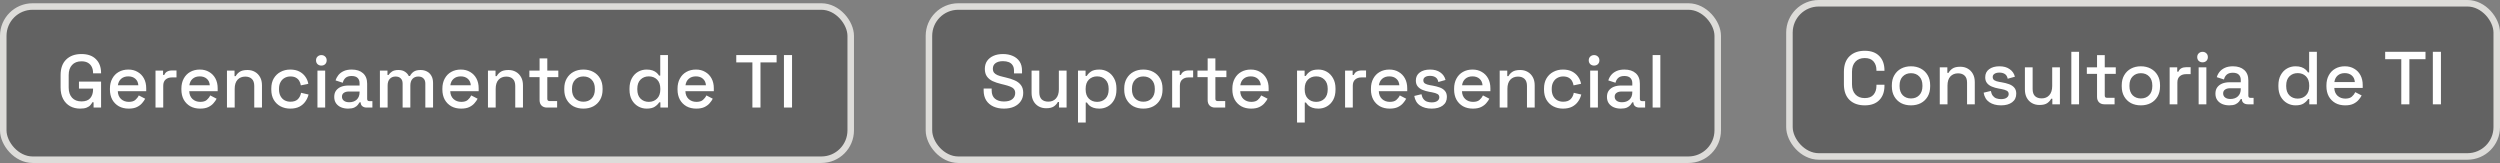 <svg xmlns="http://www.w3.org/2000/svg" width="767" height="50" viewBox="0 0 767 50" fill="none"><rect x="0" y="0" width="767" height="50" fill="#808080" stroke="none"/><rect x="1" y="2" width="260" height="47" rx="9" fill="#373737" fill-opacity="0.41" stroke="#DDDCD9" stroke-width="2"></rect><path d="M24.593 33.322C23.443 33.322 22.416 33.077 21.511 32.586C20.607 32.08 19.893 31.344 19.372 30.378C18.851 29.412 18.59 28.231 18.59 26.836V23.064C18.59 20.963 19.165 19.361 20.315 18.257C21.465 17.138 23.021 16.578 24.984 16.578C26.916 16.578 28.404 17.107 29.446 18.165C30.489 19.208 31.01 20.611 31.01 22.374V22.489H28.549V22.305C28.549 21.646 28.419 21.055 28.158 20.534C27.898 19.997 27.506 19.576 26.985 19.269C26.464 18.962 25.797 18.809 24.984 18.809C23.758 18.809 22.799 19.185 22.109 19.936C21.419 20.672 21.074 21.699 21.074 23.018V26.882C21.074 28.185 21.419 29.22 22.109 29.987C22.799 30.738 23.765 31.114 25.007 31.114C26.234 31.114 27.131 30.777 27.698 30.102C28.265 29.427 28.549 28.553 28.549 27.48V27.181H24.225V25.042H31.01V33H28.71V31.367H28.342C28.204 31.658 27.997 31.957 27.721 32.264C27.46 32.571 27.077 32.824 26.571 33.023C26.081 33.222 25.421 33.322 24.593 33.322ZM39.477 33.322C38.327 33.322 37.323 33.084 36.464 32.609C35.606 32.118 34.931 31.436 34.44 30.562C33.965 29.673 33.727 28.645 33.727 27.48V27.204C33.727 26.023 33.965 24.996 34.44 24.122C34.916 23.233 35.575 22.55 36.418 22.075C37.277 21.584 38.266 21.339 39.385 21.339C40.474 21.339 41.425 21.584 42.237 22.075C43.065 22.55 43.709 23.217 44.169 24.076C44.629 24.935 44.859 25.939 44.859 27.089V27.986H36.142C36.173 28.983 36.503 29.78 37.131 30.378C37.775 30.961 38.573 31.252 39.523 31.252C40.413 31.252 41.08 31.053 41.524 30.654C41.984 30.255 42.337 29.795 42.582 29.274L44.537 30.286C44.323 30.715 44.008 31.168 43.594 31.643C43.196 32.118 42.667 32.517 42.007 32.839C41.348 33.161 40.505 33.322 39.477 33.322ZM36.165 26.169H42.444C42.383 25.31 42.076 24.643 41.524 24.168C40.972 23.677 40.252 23.432 39.362 23.432C38.473 23.432 37.745 23.677 37.177 24.168C36.625 24.643 36.288 25.31 36.165 26.169ZM47.711 33V21.661H50.034V22.995H50.402C50.586 22.52 50.877 22.175 51.276 21.96C51.69 21.73 52.196 21.615 52.794 21.615H54.151V23.754H52.702C51.935 23.754 51.307 23.969 50.816 24.398C50.325 24.812 50.08 25.456 50.08 26.33V33H47.711ZM61.399 33.322C60.249 33.322 59.245 33.084 58.386 32.609C57.528 32.118 56.853 31.436 56.362 30.562C55.887 29.673 55.649 28.645 55.649 27.48V27.204C55.649 26.023 55.887 24.996 56.362 24.122C56.837 23.233 57.497 22.55 58.34 22.075C59.199 21.584 60.188 21.339 61.307 21.339C62.396 21.339 63.346 21.584 64.159 22.075C64.987 22.55 65.631 23.217 66.091 24.076C66.551 24.935 66.781 25.939 66.781 27.089V27.986H58.064C58.095 28.983 58.425 29.78 59.053 30.378C59.697 30.961 60.495 31.252 61.445 31.252C62.334 31.252 63.002 31.053 63.446 30.654C63.906 30.255 64.259 29.795 64.504 29.274L66.459 30.286C66.245 30.715 65.93 31.168 65.516 31.643C65.118 32.118 64.588 32.517 63.929 32.839C63.27 33.161 62.426 33.322 61.399 33.322ZM58.087 26.169H64.366C64.305 25.31 63.998 24.643 63.446 24.168C62.894 23.677 62.173 23.432 61.284 23.432C60.395 23.432 59.666 23.677 59.099 24.168C58.547 24.643 58.21 25.31 58.087 26.169ZM69.633 33V21.661H71.956V23.363H72.324C72.538 22.903 72.922 22.474 73.474 22.075C74.026 21.676 74.846 21.477 75.935 21.477C76.793 21.477 77.552 21.669 78.212 22.052C78.886 22.435 79.415 22.98 79.799 23.685C80.182 24.375 80.374 25.211 80.374 26.192V33H78.005V26.376C78.005 25.395 77.759 24.674 77.269 24.214C76.778 23.739 76.103 23.501 75.245 23.501C74.263 23.501 73.474 23.823 72.876 24.467C72.293 25.111 72.002 26.046 72.002 27.273V33H69.633ZM89.05 33.322C87.962 33.322 86.972 33.092 86.083 32.632C85.209 32.172 84.511 31.505 83.99 30.631C83.484 29.757 83.231 28.707 83.231 27.48V27.181C83.231 25.954 83.484 24.912 83.99 24.053C84.511 23.179 85.209 22.512 86.083 22.052C86.972 21.577 87.962 21.339 89.05 21.339C90.139 21.339 91.067 21.538 91.833 21.937C92.6 22.336 93.213 22.865 93.673 23.524C94.148 24.183 94.455 24.912 94.593 25.709L92.293 26.192C92.216 25.686 92.055 25.226 91.81 24.812C91.565 24.398 91.22 24.068 90.775 23.823C90.331 23.578 89.771 23.455 89.096 23.455C88.437 23.455 87.839 23.608 87.302 23.915C86.781 24.206 86.367 24.636 86.06 25.203C85.754 25.755 85.6 26.43 85.6 27.227V27.434C85.6 28.231 85.754 28.914 86.06 29.481C86.367 30.048 86.781 30.478 87.302 30.769C87.839 31.06 88.437 31.206 89.096 31.206C90.093 31.206 90.852 30.953 91.373 30.447C91.894 29.926 92.224 29.266 92.362 28.469L94.662 28.998C94.478 29.78 94.148 30.501 93.673 31.16C93.213 31.819 92.6 32.348 91.833 32.747C91.067 33.13 90.139 33.322 89.05 33.322ZM97.394 33V21.661H99.763V33H97.394ZM98.591 20.12C98.13 20.12 97.74 19.974 97.418 19.683C97.111 19.376 96.957 18.985 96.957 18.51C96.957 18.035 97.111 17.651 97.418 17.36C97.74 17.053 98.13 16.9 98.591 16.9C99.066 16.9 99.457 17.053 99.763 17.36C100.07 17.651 100.223 18.035 100.223 18.51C100.223 18.985 100.07 19.376 99.763 19.683C99.457 19.974 99.066 20.12 98.591 20.12ZM106.798 33.322C105.986 33.322 105.257 33.184 104.613 32.908C103.985 32.632 103.479 32.226 103.095 31.689C102.727 31.152 102.543 30.501 102.543 29.734C102.543 28.952 102.727 28.308 103.095 27.802C103.479 27.281 103.992 26.89 104.636 26.629C105.296 26.368 106.039 26.238 106.867 26.238H110.317V25.502C110.317 24.843 110.118 24.314 109.719 23.915C109.321 23.516 108.707 23.317 107.879 23.317C107.067 23.317 106.446 23.509 106.016 23.892C105.587 24.275 105.303 24.774 105.165 25.387L102.957 24.674C103.141 24.061 103.433 23.509 103.831 23.018C104.245 22.512 104.79 22.106 105.464 21.799C106.139 21.492 106.952 21.339 107.902 21.339C109.374 21.339 110.532 21.715 111.375 22.466C112.219 23.217 112.64 24.283 112.64 25.663V30.332C112.64 30.792 112.855 31.022 113.284 31.022H114.25V33H112.479C111.943 33 111.506 32.862 111.168 32.586C110.831 32.31 110.662 31.934 110.662 31.459V31.39H110.317C110.195 31.62 110.011 31.888 109.765 32.195C109.52 32.502 109.16 32.77 108.684 33C108.209 33.215 107.58 33.322 106.798 33.322ZM107.143 31.367C108.094 31.367 108.861 31.099 109.443 30.562C110.026 30.01 110.317 29.259 110.317 28.308V28.078H107.005C106.377 28.078 105.871 28.216 105.487 28.492C105.104 28.753 104.912 29.144 104.912 29.665C104.912 30.186 105.112 30.6 105.51 30.907C105.909 31.214 106.453 31.367 107.143 31.367ZM116.554 33V21.661H118.877V22.995H119.245C119.459 22.596 119.804 22.244 120.28 21.937C120.755 21.63 121.399 21.477 122.212 21.477C123.055 21.477 123.73 21.653 124.236 22.006C124.757 22.343 125.148 22.78 125.409 23.317H125.777C126.037 22.796 126.413 22.359 126.904 22.006C127.41 21.653 128.123 21.477 129.043 21.477C129.779 21.477 130.43 21.63 130.998 21.937C131.565 22.228 132.017 22.673 132.355 23.271C132.692 23.854 132.861 24.582 132.861 25.456V33H130.492V25.64C130.492 24.95 130.3 24.421 129.917 24.053C129.549 23.67 129.02 23.478 128.33 23.478C127.594 23.478 127.003 23.716 126.559 24.191C126.114 24.666 125.892 25.349 125.892 26.238V33H123.523V25.64C123.523 24.95 123.331 24.421 122.948 24.053C122.58 23.67 122.051 23.478 121.361 23.478C120.625 23.478 120.034 23.716 119.59 24.191C119.145 24.666 118.923 25.349 118.923 26.238V33H116.554ZM141.472 33.322C140.322 33.322 139.318 33.084 138.459 32.609C137.601 32.118 136.926 31.436 136.435 30.562C135.96 29.673 135.722 28.645 135.722 27.48V27.204C135.722 26.023 135.96 24.996 136.435 24.122C136.911 23.233 137.57 22.55 138.413 22.075C139.272 21.584 140.261 21.339 141.38 21.339C142.469 21.339 143.42 21.584 144.232 22.075C145.06 22.55 145.704 23.217 146.164 24.076C146.624 24.935 146.854 25.939 146.854 27.089V27.986H138.137C138.168 28.983 138.498 29.78 139.126 30.378C139.77 30.961 140.568 31.252 141.518 31.252C142.408 31.252 143.075 31.053 143.519 30.654C143.979 30.255 144.332 29.795 144.577 29.274L146.532 30.286C146.318 30.715 146.003 31.168 145.589 31.643C145.191 32.118 144.662 32.517 144.002 32.839C143.343 33.161 142.5 33.322 141.472 33.322ZM138.16 26.169H144.439C144.378 25.31 144.071 24.643 143.519 24.168C142.967 23.677 142.247 23.432 141.357 23.432C140.468 23.432 139.74 23.677 139.172 24.168C138.62 24.643 138.283 25.31 138.16 26.169ZM149.706 33V21.661H152.029V23.363H152.397C152.612 22.903 152.995 22.474 153.547 22.075C154.099 21.676 154.919 21.477 156.008 21.477C156.867 21.477 157.626 21.669 158.285 22.052C158.96 22.435 159.489 22.98 159.872 23.685C160.255 24.375 160.447 25.211 160.447 26.192V33H158.078V26.376C158.078 25.395 157.833 24.674 157.342 24.214C156.851 23.739 156.177 23.501 155.318 23.501C154.337 23.501 153.547 23.823 152.949 24.467C152.366 25.111 152.075 26.046 152.075 27.273V33H149.706ZM167.797 33C167.107 33 166.555 32.793 166.141 32.379C165.742 31.965 165.543 31.413 165.543 30.723V23.662H162.415V21.661H165.543V17.912H167.912V21.661H171.293V23.662H167.912V30.309C167.912 30.769 168.127 30.999 168.556 30.999H170.925V33H167.797ZM178.985 33.322C177.85 33.322 176.838 33.092 175.949 32.632C175.075 32.157 174.385 31.482 173.879 30.608C173.373 29.734 173.12 28.699 173.12 27.503V27.158C173.12 25.962 173.373 24.935 173.879 24.076C174.385 23.202 175.075 22.527 175.949 22.052C176.838 21.577 177.85 21.339 178.985 21.339C180.119 21.339 181.131 21.577 182.021 22.052C182.91 22.527 183.608 23.202 184.114 24.076C184.62 24.935 184.873 25.962 184.873 27.158V27.503C184.873 28.699 184.62 29.734 184.114 30.608C183.608 31.482 182.91 32.157 182.021 32.632C181.131 33.092 180.119 33.322 178.985 33.322ZM178.985 31.206C180.027 31.206 180.871 30.876 181.515 30.217C182.174 29.542 182.504 28.615 182.504 27.434V27.227C182.504 26.046 182.182 25.126 181.538 24.467C180.894 23.792 180.043 23.455 178.985 23.455C177.957 23.455 177.114 23.792 176.455 24.467C175.811 25.126 175.489 26.046 175.489 27.227V27.434C175.489 28.615 175.811 29.542 176.455 30.217C177.114 30.876 177.957 31.206 178.985 31.206ZM198.377 33.322C197.441 33.322 196.575 33.092 195.778 32.632C194.98 32.172 194.336 31.513 193.846 30.654C193.37 29.78 193.133 28.73 193.133 27.503V27.158C193.133 25.947 193.37 24.904 193.846 24.03C194.321 23.156 194.957 22.489 195.755 22.029C196.552 21.569 197.426 21.339 198.377 21.339C199.113 21.339 199.726 21.431 200.217 21.615C200.723 21.799 201.137 22.037 201.459 22.328C201.781 22.604 202.026 22.895 202.195 23.202H202.563V16.9H204.932V33H202.609V31.39H202.241C201.949 31.881 201.505 32.325 200.907 32.724C200.324 33.123 199.481 33.322 198.377 33.322ZM199.044 31.252C200.071 31.252 200.914 30.922 201.574 30.263C202.248 29.604 202.586 28.661 202.586 27.434V27.227C202.586 26.016 202.256 25.08 201.597 24.421C200.937 23.762 200.086 23.432 199.044 23.432C198.032 23.432 197.188 23.762 196.514 24.421C195.854 25.08 195.525 26.016 195.525 27.227V27.434C195.525 28.661 195.854 29.604 196.514 30.263C197.188 30.922 198.032 31.252 199.044 31.252ZM213.617 33.322C212.467 33.322 211.463 33.084 210.604 32.609C209.745 32.118 209.071 31.436 208.58 30.562C208.105 29.673 207.867 28.645 207.867 27.48V27.204C207.867 26.023 208.105 24.996 208.58 24.122C209.055 23.233 209.715 22.55 210.558 22.075C211.417 21.584 212.406 21.339 213.525 21.339C214.614 21.339 215.564 21.584 216.377 22.075C217.205 22.55 217.849 23.217 218.309 24.076C218.769 24.935 218.999 25.939 218.999 27.089V27.986H210.282C210.313 28.983 210.642 29.78 211.271 30.378C211.915 30.961 212.712 31.252 213.663 31.252C214.552 31.252 215.219 31.053 215.664 30.654C216.124 30.255 216.477 29.795 216.722 29.274L218.677 30.286C218.462 30.715 218.148 31.168 217.734 31.643C217.335 32.118 216.806 32.517 216.147 32.839C215.488 33.161 214.644 33.322 213.617 33.322ZM210.305 26.169H216.584C216.523 25.31 216.216 24.643 215.664 24.168C215.112 23.677 214.391 23.432 213.502 23.432C212.613 23.432 211.884 23.677 211.317 24.168C210.765 24.643 210.428 25.31 210.305 26.169ZM230.833 33V19.154H225.888V16.9H238.262V19.154H233.317V33H230.833ZM240.514 33V16.9H242.998V33H240.514Z" fill="white"></path><rect x="285" y="2" width="242" height="47" rx="9" fill="#373737" fill-opacity="0.41" stroke="#DDDCD9" stroke-width="2"></rect><path d="M307.991 33.322C306.78 33.322 305.706 33.107 304.771 32.678C303.836 32.249 303.1 31.62 302.563 30.792C302.042 29.949 301.781 28.929 301.781 27.733V27.158H304.242V27.733C304.242 28.868 304.579 29.719 305.254 30.286C305.944 30.853 306.856 31.137 307.991 31.137C309.141 31.137 310.007 30.899 310.59 30.424C311.173 29.933 311.464 29.305 311.464 28.538C311.464 28.032 311.326 27.618 311.05 27.296C310.774 26.974 310.383 26.721 309.877 26.537C309.371 26.338 308.765 26.154 308.06 25.985L307.209 25.778C306.182 25.533 305.285 25.234 304.518 24.881C303.767 24.513 303.184 24.03 302.77 23.432C302.356 22.834 302.149 22.067 302.149 21.132C302.149 20.181 302.379 19.369 302.839 18.694C303.314 18.019 303.966 17.498 304.794 17.13C305.622 16.762 306.596 16.578 307.715 16.578C308.834 16.578 309.831 16.77 310.705 17.153C311.594 17.536 312.292 18.104 312.798 18.855C313.304 19.606 313.557 20.549 313.557 21.684V22.512H311.096V21.684C311.096 20.994 310.95 20.434 310.659 20.005C310.383 19.576 309.992 19.261 309.486 19.062C308.98 18.863 308.39 18.763 307.715 18.763C306.734 18.763 305.967 18.97 305.415 19.384C304.878 19.783 304.61 20.342 304.61 21.063C304.61 21.554 304.725 21.96 304.955 22.282C305.2 22.589 305.553 22.842 306.013 23.041C306.473 23.24 307.048 23.417 307.738 23.57L308.589 23.777C309.632 24.007 310.552 24.306 311.349 24.674C312.146 25.027 312.775 25.51 313.235 26.123C313.695 26.736 313.925 27.526 313.925 28.492C313.925 29.458 313.68 30.301 313.189 31.022C312.714 31.743 312.031 32.31 311.142 32.724C310.253 33.123 309.202 33.322 307.991 33.322ZM320.949 33.207C320.09 33.207 319.323 33.015 318.649 32.632C317.974 32.249 317.445 31.704 317.062 30.999C316.678 30.294 316.487 29.45 316.487 28.469V21.661H318.856V28.308C318.856 29.289 319.101 30.018 319.592 30.493C320.082 30.953 320.765 31.183 321.639 31.183C322.605 31.183 323.379 30.861 323.962 30.217C324.56 29.558 324.859 28.615 324.859 27.388V21.661H327.228V33H324.905V31.298H324.537C324.322 31.758 323.939 32.195 323.387 32.609C322.835 33.008 322.022 33.207 320.949 33.207ZM330.729 37.6V21.661H333.052V23.294H333.42C333.712 22.788 334.149 22.336 334.731 21.937C335.329 21.538 336.18 21.339 337.284 21.339C338.235 21.339 339.101 21.569 339.883 22.029C340.681 22.489 341.317 23.156 341.792 24.03C342.283 24.889 342.528 25.931 342.528 27.158V27.503C342.528 28.73 342.291 29.78 341.815 30.654C341.34 31.513 340.704 32.172 339.906 32.632C339.109 33.092 338.235 33.322 337.284 33.322C336.548 33.322 335.927 33.23 335.421 33.046C334.915 32.862 334.509 32.632 334.202 32.356C333.896 32.065 333.65 31.766 333.466 31.459H333.098V37.6H330.729ZM336.594 31.252C337.637 31.252 338.488 30.922 339.147 30.263C339.807 29.604 340.136 28.661 340.136 27.434V27.227C340.136 26.016 339.799 25.08 339.124 24.421C338.465 23.762 337.622 23.432 336.594 23.432C335.582 23.432 334.739 23.762 334.064 24.421C333.405 25.08 333.075 26.016 333.075 27.227V27.434C333.075 28.661 333.405 29.604 334.064 30.263C334.739 30.922 335.582 31.252 336.594 31.252ZM350.777 33.322C349.642 33.322 348.63 33.092 347.741 32.632C346.867 32.157 346.177 31.482 345.671 30.608C345.165 29.734 344.912 28.699 344.912 27.503V27.158C344.912 25.962 345.165 24.935 345.671 24.076C346.177 23.202 346.867 22.527 347.741 22.052C348.63 21.577 349.642 21.339 350.777 21.339C351.911 21.339 352.923 21.577 353.813 22.052C354.702 22.527 355.4 23.202 355.906 24.076C356.412 24.935 356.665 25.962 356.665 27.158V27.503C356.665 28.699 356.412 29.734 355.906 30.608C355.4 31.482 354.702 32.157 353.813 32.632C352.923 33.092 351.911 33.322 350.777 33.322ZM350.777 31.206C351.819 31.206 352.663 30.876 353.307 30.217C353.966 29.542 354.296 28.615 354.296 27.434V27.227C354.296 26.046 353.974 25.126 353.33 24.467C352.686 23.792 351.835 23.455 350.777 23.455C349.749 23.455 348.906 23.792 348.247 24.467C347.603 25.126 347.281 26.046 347.281 27.227V27.434C347.281 28.615 347.603 29.542 348.247 30.217C348.906 30.876 349.749 31.206 350.777 31.206ZM359.614 33V21.661H361.937V22.995H362.305C362.489 22.52 362.781 22.175 363.179 21.96C363.593 21.73 364.099 21.615 364.697 21.615H366.054V23.754H364.605C363.839 23.754 363.21 23.969 362.719 24.398C362.229 24.812 361.983 25.456 361.983 26.33V33H359.614ZM372.764 33C372.074 33 371.522 32.793 371.108 32.379C370.709 31.965 370.51 31.413 370.51 30.723V23.662H367.382V21.661H370.51V17.912H372.879V21.661H376.26V23.662H372.879V30.309C372.879 30.769 373.093 30.999 373.523 30.999H375.892V33H372.764ZM383.837 33.322C382.687 33.322 381.682 33.084 380.824 32.609C379.965 32.118 379.29 31.436 378.8 30.562C378.324 29.673 378.087 28.645 378.087 27.48V27.204C378.087 26.023 378.324 24.996 378.8 24.122C379.275 23.233 379.934 22.55 380.778 22.075C381.636 21.584 382.625 21.339 383.745 21.339C384.833 21.339 385.784 21.584 386.597 22.075C387.425 22.55 388.069 23.217 388.529 24.076C388.989 24.935 389.219 25.939 389.219 27.089V27.986H380.502C380.532 28.983 380.862 29.78 381.491 30.378C382.135 30.961 382.932 31.252 383.883 31.252C384.772 31.252 385.439 31.053 385.884 30.654C386.344 30.255 386.696 29.795 386.942 29.274L388.897 30.286C388.682 30.715 388.368 31.168 387.954 31.643C387.555 32.118 387.026 32.517 386.367 32.839C385.707 33.161 384.864 33.322 383.837 33.322ZM380.525 26.169H386.804C386.742 25.31 386.436 24.643 385.884 24.168C385.332 23.677 384.611 23.432 383.722 23.432C382.832 23.432 382.104 23.677 381.537 24.168C380.985 24.643 380.647 25.31 380.525 26.169ZM397.933 37.6V21.661H400.256V23.294H400.624C400.915 22.788 401.352 22.336 401.935 21.937C402.533 21.538 403.384 21.339 404.488 21.339C405.438 21.339 406.305 21.569 407.087 22.029C407.884 22.489 408.52 23.156 408.996 24.03C409.486 24.889 409.732 25.931 409.732 27.158V27.503C409.732 28.73 409.494 29.78 409.019 30.654C408.543 31.513 407.907 32.172 407.11 32.632C406.312 33.092 405.438 33.322 404.488 33.322C403.752 33.322 403.131 33.23 402.625 33.046C402.119 32.862 401.712 32.632 401.406 32.356C401.099 32.065 400.854 31.766 400.67 31.459H400.302V37.6H397.933ZM403.798 31.252C404.84 31.252 405.691 30.922 406.351 30.263C407.01 29.604 407.34 28.661 407.34 27.434V27.227C407.34 26.016 407.002 25.08 406.328 24.421C405.668 23.762 404.825 23.432 403.798 23.432C402.786 23.432 401.942 23.762 401.268 24.421C400.608 25.08 400.279 26.016 400.279 27.227V27.434C400.279 28.661 400.608 29.604 401.268 30.263C401.942 30.922 402.786 31.252 403.798 31.252ZM412.667 33V21.661H414.99V22.995H415.358C415.542 22.52 415.833 22.175 416.232 21.96C416.646 21.73 417.152 21.615 417.75 21.615H419.107V23.754H417.658C416.891 23.754 416.263 23.969 415.772 24.398C415.281 24.812 415.036 25.456 415.036 26.33V33H412.667ZM426.355 33.322C425.205 33.322 424.201 33.084 423.342 32.609C422.484 32.118 421.809 31.436 421.318 30.562C420.843 29.673 420.605 28.645 420.605 27.48V27.204C420.605 26.023 420.843 24.996 421.318 24.122C421.794 23.233 422.453 22.55 423.296 22.075C424.155 21.584 425.144 21.339 426.263 21.339C427.352 21.339 428.303 21.584 429.115 22.075C429.943 22.55 430.587 23.217 431.047 24.076C431.507 24.935 431.737 25.939 431.737 27.089V27.986H423.02C423.051 28.983 423.381 29.78 424.009 30.378C424.653 30.961 425.451 31.252 426.401 31.252C427.291 31.252 427.958 31.053 428.402 30.654C428.862 30.255 429.215 29.795 429.46 29.274L431.415 30.286C431.201 30.715 430.886 31.168 430.472 31.643C430.074 32.118 429.545 32.517 428.885 32.839C428.226 33.161 427.383 33.322 426.355 33.322ZM423.043 26.169H429.322C429.261 25.31 428.954 24.643 428.402 24.168C427.85 23.677 427.13 23.432 426.24 23.432C425.351 23.432 424.623 23.677 424.055 24.168C423.503 24.643 423.166 25.31 423.043 26.169ZM439.235 33.322C437.793 33.322 436.597 33 435.647 32.356C434.696 31.712 434.113 30.738 433.899 29.435L436.107 28.906C436.229 29.535 436.436 30.033 436.728 30.401C437.019 30.769 437.379 31.03 437.809 31.183C438.253 31.336 438.729 31.413 439.235 31.413C439.986 31.413 440.561 31.267 440.96 30.976C441.374 30.685 441.581 30.309 441.581 29.849C441.581 29.389 441.389 29.052 441.006 28.837C440.622 28.622 440.055 28.446 439.304 28.308L438.522 28.17C437.755 28.032 437.057 27.833 436.429 27.572C435.8 27.311 435.302 26.951 434.934 26.491C434.566 26.031 434.382 25.441 434.382 24.72C434.382 23.647 434.78 22.819 435.578 22.236C436.375 21.638 437.433 21.339 438.752 21.339C440.024 21.339 441.067 21.63 441.88 22.213C442.708 22.78 443.244 23.555 443.49 24.536L441.282 25.157C441.144 24.467 440.852 23.984 440.408 23.708C439.963 23.417 439.411 23.271 438.752 23.271C438.108 23.271 437.602 23.394 437.234 23.639C436.866 23.869 436.682 24.199 436.682 24.628C436.682 25.088 436.858 25.425 437.211 25.64C437.579 25.855 438.069 26.016 438.683 26.123L439.488 26.261C440.3 26.399 441.044 26.591 441.719 26.836C442.393 27.081 442.922 27.434 443.306 27.894C443.704 28.354 443.904 28.967 443.904 29.734C443.904 30.869 443.482 31.75 442.639 32.379C441.795 33.008 440.661 33.322 439.235 33.322ZM451.871 33.322C450.721 33.322 449.716 33.084 448.858 32.609C447.999 32.118 447.324 31.436 446.834 30.562C446.358 29.673 446.121 28.645 446.121 27.48V27.204C446.121 26.023 446.358 24.996 446.834 24.122C447.309 23.233 447.968 22.55 448.812 22.075C449.67 21.584 450.659 21.339 451.779 21.339C452.867 21.339 453.818 21.584 454.631 22.075C455.459 22.55 456.103 23.217 456.563 24.076C457.023 24.935 457.253 25.939 457.253 27.089V27.986H448.536C448.566 28.983 448.896 29.78 449.525 30.378C450.169 30.961 450.966 31.252 451.917 31.252C452.806 31.252 453.473 31.053 453.918 30.654C454.378 30.255 454.73 29.795 454.976 29.274L456.931 30.286C456.716 30.715 456.402 31.168 455.988 31.643C455.589 32.118 455.06 32.517 454.401 32.839C453.741 33.161 452.898 33.322 451.871 33.322ZM448.559 26.169H454.838C454.776 25.31 454.47 24.643 453.918 24.168C453.366 23.677 452.645 23.432 451.756 23.432C450.866 23.432 450.138 23.677 449.571 24.168C449.019 24.643 448.681 25.31 448.559 26.169ZM460.104 33V21.661H462.427V23.363H462.795C463.01 22.903 463.393 22.474 463.945 22.075C464.497 21.676 465.318 21.477 466.406 21.477C467.265 21.477 468.024 21.669 468.683 22.052C469.358 22.435 469.887 22.98 470.27 23.685C470.654 24.375 470.845 25.211 470.845 26.192V33H468.476V26.376C468.476 25.395 468.231 24.674 467.74 24.214C467.25 23.739 466.575 23.501 465.716 23.501C464.735 23.501 463.945 23.823 463.347 24.467C462.765 25.111 462.473 26.046 462.473 27.273V33H460.104ZM479.522 33.322C478.433 33.322 477.444 33.092 476.555 32.632C475.681 32.172 474.983 31.505 474.462 30.631C473.956 29.757 473.703 28.707 473.703 27.48V27.181C473.703 25.954 473.956 24.912 474.462 24.053C474.983 23.179 475.681 22.512 476.555 22.052C477.444 21.577 478.433 21.339 479.522 21.339C480.611 21.339 481.538 21.538 482.305 21.937C483.072 22.336 483.685 22.865 484.145 23.524C484.62 24.183 484.927 24.912 485.065 25.709L482.765 26.192C482.688 25.686 482.527 25.226 482.282 24.812C482.037 24.398 481.692 24.068 481.247 23.823C480.802 23.578 480.243 23.455 479.568 23.455C478.909 23.455 478.311 23.608 477.774 23.915C477.253 24.206 476.839 24.636 476.532 25.203C476.225 25.755 476.072 26.43 476.072 27.227V27.434C476.072 28.231 476.225 28.914 476.532 29.481C476.839 30.048 477.253 30.478 477.774 30.769C478.311 31.06 478.909 31.206 479.568 31.206C480.565 31.206 481.324 30.953 481.845 30.447C482.366 29.926 482.696 29.266 482.834 28.469L485.134 28.998C484.95 29.78 484.62 30.501 484.145 31.16C483.685 31.819 483.072 32.348 482.305 32.747C481.538 33.13 480.611 33.322 479.522 33.322ZM487.866 33V21.661H490.235V33H487.866ZM489.062 20.12C488.602 20.12 488.211 19.974 487.889 19.683C487.582 19.376 487.429 18.985 487.429 18.51C487.429 18.035 487.582 17.651 487.889 17.36C488.211 17.053 488.602 16.9 489.062 16.9C489.537 16.9 489.928 17.053 490.235 17.36C490.542 17.651 490.695 18.035 490.695 18.51C490.695 18.985 490.542 19.376 490.235 19.683C489.928 19.974 489.537 20.12 489.062 20.12ZM497.27 33.322C496.457 33.322 495.729 33.184 495.085 32.908C494.456 32.632 493.95 32.226 493.567 31.689C493.199 31.152 493.015 30.501 493.015 29.734C493.015 28.952 493.199 28.308 493.567 27.802C493.95 27.281 494.464 26.89 495.108 26.629C495.767 26.368 496.511 26.238 497.339 26.238H500.789V25.502C500.789 24.843 500.59 24.314 500.191 23.915C499.792 23.516 499.179 23.317 498.351 23.317C497.538 23.317 496.917 23.509 496.488 23.892C496.059 24.275 495.775 24.774 495.637 25.387L493.429 24.674C493.613 24.061 493.904 23.509 494.303 23.018C494.717 22.512 495.261 22.106 495.936 21.799C496.611 21.492 497.423 21.339 498.374 21.339C499.846 21.339 501.004 21.715 501.847 22.466C502.69 23.217 503.112 24.283 503.112 25.663V30.332C503.112 30.792 503.327 31.022 503.756 31.022H504.722V33H502.951C502.414 33 501.977 32.862 501.64 32.586C501.303 32.31 501.134 31.934 501.134 31.459V31.39H500.789C500.666 31.62 500.482 31.888 500.237 32.195C499.992 32.502 499.631 32.77 499.156 33C498.681 33.215 498.052 33.322 497.27 33.322ZM497.615 31.367C498.566 31.367 499.332 31.099 499.915 30.562C500.498 30.01 500.789 29.259 500.789 28.308V28.078H497.477C496.848 28.078 496.342 28.216 495.959 28.492C495.576 28.753 495.384 29.144 495.384 29.665C495.384 30.186 495.583 30.6 495.982 30.907C496.381 31.214 496.925 31.367 497.615 31.367ZM507.025 33V16.9H509.394V33H507.025Z" fill="white"></path><rect x="549" y="1" width="217" height="47" rx="9" fill="#373737" fill-opacity="0.41" stroke="#DDDCD9" stroke-width="2"></rect><path d="M572.103 32.322C570.141 32.322 568.584 31.77 567.434 30.666C566.284 29.547 565.709 27.937 565.709 25.836V22.064C565.709 19.963 566.284 18.361 567.434 17.257C568.584 16.138 570.141 15.578 572.103 15.578C574.035 15.578 575.523 16.115 576.565 17.188C577.623 18.261 578.152 19.726 578.152 21.581V21.719H575.691V21.512C575.691 20.423 575.392 19.534 574.794 18.844C574.212 18.154 573.315 17.809 572.103 17.809C570.877 17.809 569.918 18.185 569.228 18.936C568.538 19.672 568.193 20.699 568.193 22.018V25.882C568.193 27.185 568.538 28.213 569.228 28.964C569.918 29.715 570.877 30.091 572.103 30.091C573.315 30.091 574.212 29.746 574.794 29.056C575.392 28.351 575.691 27.461 575.691 26.388V25.997H578.152V26.319C578.152 28.174 577.623 29.639 576.565 30.712C575.523 31.785 574.035 32.322 572.103 32.322ZM586.285 32.322C585.15 32.322 584.138 32.092 583.249 31.632C582.375 31.157 581.685 30.482 581.179 29.608C580.673 28.734 580.42 27.699 580.42 26.503V26.158C580.42 24.962 580.673 23.935 581.179 23.076C581.685 22.202 582.375 21.527 583.249 21.052C584.138 20.577 585.15 20.339 586.285 20.339C587.419 20.339 588.431 20.577 589.321 21.052C590.21 21.527 590.908 22.202 591.414 23.076C591.92 23.935 592.173 24.962 592.173 26.158V26.503C592.173 27.699 591.92 28.734 591.414 29.608C590.908 30.482 590.21 31.157 589.321 31.632C588.431 32.092 587.419 32.322 586.285 32.322ZM586.285 30.206C587.327 30.206 588.171 29.876 588.815 29.217C589.474 28.542 589.804 27.615 589.804 26.434V26.227C589.804 25.046 589.482 24.126 588.838 23.467C588.194 22.792 587.343 22.455 586.285 22.455C585.257 22.455 584.414 22.792 583.755 23.467C583.111 24.126 582.789 25.046 582.789 26.227V26.434C582.789 27.615 583.111 28.542 583.755 29.217C584.414 29.876 585.257 30.206 586.285 30.206ZM595.122 32V20.661H597.445V22.363H597.813C598.028 21.903 598.411 21.474 598.963 21.075C599.515 20.676 600.335 20.477 601.424 20.477C602.283 20.477 603.042 20.669 603.701 21.052C604.376 21.435 604.905 21.98 605.288 22.685C605.671 23.375 605.863 24.211 605.863 25.192V32H603.494V25.376C603.494 24.395 603.249 23.674 602.758 23.214C602.267 22.739 601.593 22.501 600.734 22.501C599.753 22.501 598.963 22.823 598.365 23.467C597.782 24.111 597.491 25.046 597.491 26.273V32H595.122ZM613.918 32.322C612.477 32.322 611.281 32 610.33 31.356C609.38 30.712 608.797 29.738 608.582 28.435L610.79 27.906C610.913 28.535 611.12 29.033 611.411 29.401C611.703 29.769 612.063 30.03 612.492 30.183C612.937 30.336 613.412 30.413 613.918 30.413C614.67 30.413 615.245 30.267 615.643 29.976C616.057 29.685 616.264 29.309 616.264 28.849C616.264 28.389 616.073 28.052 615.689 27.837C615.306 27.622 614.739 27.446 613.987 27.308L613.205 27.17C612.439 27.032 611.741 26.833 611.112 26.572C610.484 26.311 609.985 25.951 609.617 25.491C609.249 25.031 609.065 24.441 609.065 23.72C609.065 22.647 609.464 21.819 610.261 21.236C611.059 20.638 612.117 20.339 613.435 20.339C614.708 20.339 615.751 20.63 616.563 21.213C617.391 21.78 617.928 22.555 618.173 23.536L615.965 24.157C615.827 23.467 615.536 22.984 615.091 22.708C614.647 22.417 614.095 22.271 613.435 22.271C612.791 22.271 612.285 22.394 611.917 22.639C611.549 22.869 611.365 23.199 611.365 23.628C611.365 24.088 611.542 24.425 611.894 24.64C612.262 24.855 612.753 25.016 613.366 25.123L614.171 25.261C614.984 25.399 615.728 25.591 616.402 25.836C617.077 26.081 617.606 26.434 617.989 26.894C618.388 27.354 618.587 27.967 618.587 28.734C618.587 29.869 618.166 30.75 617.322 31.379C616.479 32.008 615.344 32.322 613.918 32.322ZM625.703 32.207C624.845 32.207 624.078 32.015 623.403 31.632C622.729 31.249 622.2 30.704 621.816 29.999C621.433 29.294 621.241 28.45 621.241 27.469V20.661H623.61V27.308C623.61 28.289 623.856 29.018 624.346 29.493C624.837 29.953 625.519 30.183 626.393 30.183C627.359 30.183 628.134 29.861 628.716 29.217C629.314 28.558 629.613 27.615 629.613 26.388V20.661H631.982V32H629.659V30.298H629.291C629.077 30.758 628.693 31.195 628.141 31.609C627.589 32.008 626.777 32.207 625.703 32.207ZM635.484 32V15.9H637.853V32H635.484ZM645.624 32C644.934 32 644.382 31.793 643.968 31.379C643.569 30.965 643.37 30.413 643.37 29.723V22.662H640.242V20.661H643.37V16.912H645.739V20.661H649.12V22.662H645.739V29.309C645.739 29.769 645.954 29.999 646.383 29.999H648.752V32H645.624ZM656.812 32.322C655.677 32.322 654.665 32.092 653.776 31.632C652.902 31.157 652.212 30.482 651.706 29.608C651.2 28.734 650.947 27.699 650.947 26.503V26.158C650.947 24.962 651.2 23.935 651.706 23.076C652.212 22.202 652.902 21.527 653.776 21.052C654.665 20.577 655.677 20.339 656.812 20.339C657.947 20.339 658.959 20.577 659.848 21.052C660.737 21.527 661.435 22.202 661.941 23.076C662.447 23.935 662.7 24.962 662.7 26.158V26.503C662.7 27.699 662.447 28.734 661.941 29.608C661.435 30.482 660.737 31.157 659.848 31.632C658.959 32.092 657.947 32.322 656.812 32.322ZM656.812 30.206C657.855 30.206 658.698 29.876 659.342 29.217C660.001 28.542 660.331 27.615 660.331 26.434V26.227C660.331 25.046 660.009 24.126 659.365 23.467C658.721 22.792 657.87 22.455 656.812 22.455C655.785 22.455 654.941 22.792 654.282 23.467C653.638 24.126 653.316 25.046 653.316 26.227V26.434C653.316 27.615 653.638 28.542 654.282 29.217C654.941 29.876 655.785 30.206 656.812 30.206ZM665.649 32V20.661H667.972V21.995H668.34C668.524 21.52 668.816 21.175 669.214 20.96C669.628 20.73 670.134 20.615 670.732 20.615H672.089V22.754H670.64C669.874 22.754 669.245 22.969 668.754 23.398C668.264 23.812 668.018 24.456 668.018 25.33V32H665.649ZM674.544 32V20.661H676.913V32H674.544ZM675.74 19.12C675.28 19.12 674.889 18.974 674.567 18.683C674.26 18.376 674.107 17.985 674.107 17.51C674.107 17.035 674.26 16.651 674.567 16.36C674.889 16.053 675.28 15.9 675.74 15.9C676.215 15.9 676.606 16.053 676.913 16.36C677.22 16.651 677.373 17.035 677.373 17.51C677.373 17.985 677.22 18.376 676.913 18.683C676.606 18.974 676.215 19.12 675.74 19.12ZM683.948 32.322C683.135 32.322 682.407 32.184 681.763 31.908C681.134 31.632 680.628 31.226 680.245 30.689C679.877 30.152 679.693 29.501 679.693 28.734C679.693 27.952 679.877 27.308 680.245 26.802C680.628 26.281 681.142 25.89 681.786 25.629C682.445 25.368 683.189 25.238 684.017 25.238H687.467V24.502C687.467 23.843 687.267 23.314 686.869 22.915C686.47 22.516 685.857 22.317 685.029 22.317C684.216 22.317 683.595 22.509 683.166 22.892C682.736 23.275 682.453 23.774 682.315 24.387L680.107 23.674C680.291 23.061 680.582 22.509 680.981 22.018C681.395 21.512 681.939 21.106 682.614 20.799C683.288 20.492 684.101 20.339 685.052 20.339C686.524 20.339 687.681 20.715 688.525 21.466C689.368 22.217 689.79 23.283 689.79 24.663V29.332C689.79 29.792 690.004 30.022 690.434 30.022H691.4V32H689.629C689.092 32 688.655 31.862 688.318 31.586C687.98 31.31 687.812 30.934 687.812 30.459V30.39H687.467C687.344 30.62 687.16 30.888 686.915 31.195C686.669 31.502 686.309 31.77 685.834 32C685.358 32.215 684.73 32.322 683.948 32.322ZM684.293 30.367C685.243 30.367 686.01 30.099 686.593 29.562C687.175 29.01 687.467 28.259 687.467 27.308V27.078H684.155C683.526 27.078 683.02 27.216 682.637 27.492C682.253 27.753 682.062 28.144 682.062 28.665C682.062 29.186 682.261 29.6 682.66 29.907C683.058 30.214 683.603 30.367 684.293 30.367ZM704.257 32.322C703.322 32.322 702.456 32.092 701.658 31.632C700.861 31.172 700.217 30.513 699.726 29.654C699.251 28.78 699.013 27.73 699.013 26.503V26.158C699.013 24.947 699.251 23.904 699.726 23.03C700.202 22.156 700.838 21.489 701.635 21.029C702.433 20.569 703.307 20.339 704.257 20.339C704.993 20.339 705.607 20.431 706.097 20.615C706.603 20.799 707.017 21.037 707.339 21.328C707.661 21.604 707.907 21.895 708.075 22.202H708.443V15.9H710.812V32H708.489V30.39H708.121C707.83 30.881 707.385 31.325 706.787 31.724C706.205 32.123 705.361 32.322 704.257 32.322ZM704.924 30.252C705.952 30.252 706.795 29.922 707.454 29.263C708.129 28.604 708.466 27.661 708.466 26.434V26.227C708.466 25.016 708.137 24.08 707.477 23.421C706.818 22.762 705.967 22.432 704.924 22.432C703.912 22.432 703.069 22.762 702.394 23.421C701.735 24.08 701.405 25.016 701.405 26.227V26.434C701.405 27.661 701.735 28.604 702.394 29.263C703.069 29.922 703.912 30.252 704.924 30.252ZM719.498 32.322C718.348 32.322 717.343 32.084 716.485 31.609C715.626 31.118 714.951 30.436 714.461 29.562C713.985 28.673 713.748 27.645 713.748 26.48V26.204C713.748 25.023 713.985 23.996 714.461 23.122C714.936 22.233 715.595 21.55 716.439 21.075C717.297 20.584 718.286 20.339 719.406 20.339C720.494 20.339 721.445 20.584 722.258 21.075C723.086 21.55 723.73 22.217 724.19 23.076C724.65 23.935 724.88 24.939 724.88 26.089V26.986H716.163C716.193 27.983 716.523 28.78 717.152 29.378C717.796 29.961 718.593 30.252 719.544 30.252C720.433 30.252 721.1 30.053 721.545 29.654C722.005 29.255 722.357 28.795 722.603 28.274L724.558 29.286C724.343 29.715 724.029 30.168 723.615 30.643C723.216 31.118 722.687 31.517 722.028 31.839C721.368 32.161 720.525 32.322 719.498 32.322ZM716.186 25.169H722.465C722.403 24.31 722.097 23.643 721.545 23.168C720.993 22.677 720.272 22.432 719.383 22.432C718.493 22.432 717.765 22.677 717.198 23.168C716.646 23.643 716.308 24.31 716.186 25.169ZM736.714 32V18.154H731.769V15.9H744.143V18.154H739.198V32H736.714ZM746.395 32V15.9H748.879V32H746.395Z" fill="white"></path></svg>